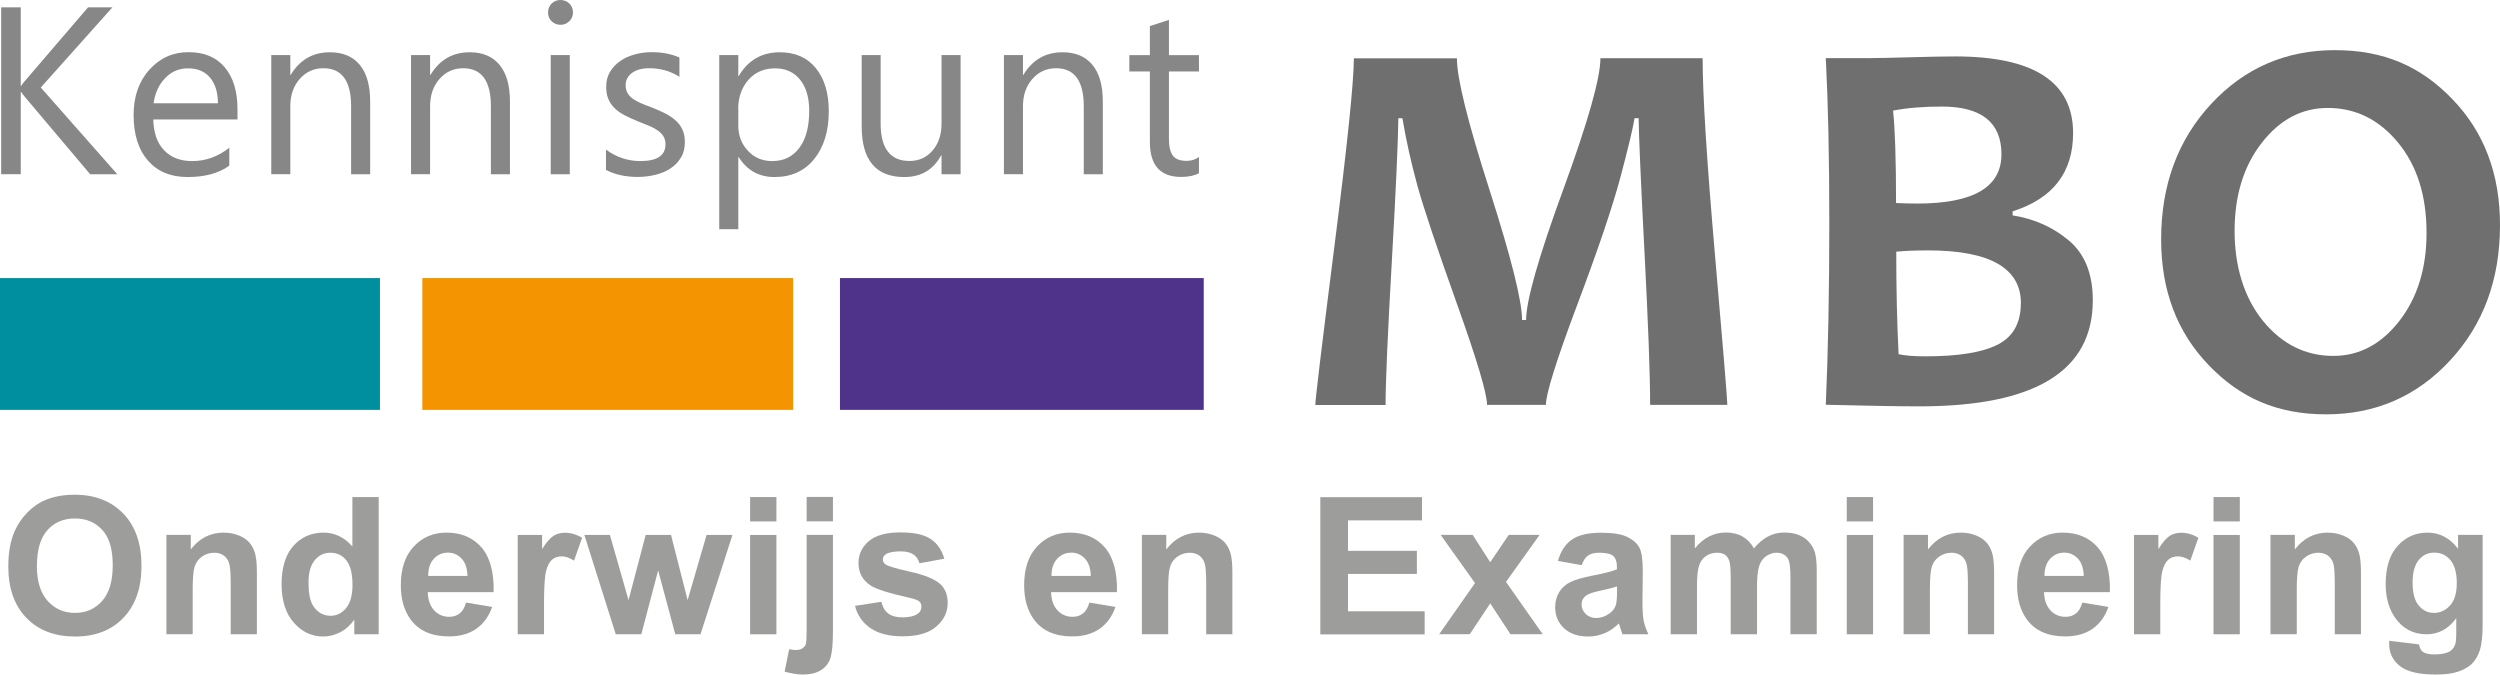 <?xml version="1.0" encoding="UTF-8"?>
<svg id="Laag_1" data-name="Laag 1" xmlns="http://www.w3.org/2000/svg" viewBox="0 0 234.83 63.36">
  <defs>
    <style>
      .cls-1 {
        fill: #9d9d9c;
      }

      .cls-2 {
        fill: #706f6f;
      }

      .cls-3 {
        fill: #878787;
      }

      .cls-4 {
        fill: #f39400;
      }

      .cls-5 {
        fill: #008f9e;
      }

      .cls-6 {
        fill: #4f338b;
      }
    </style>
  </defs>
  <g>
    <path class="cls-3" d="m11.03,16.37h-2.56l-6.06-7.18c-.23-.27-.36-.45-.42-.55h-.04v7.72H.11V.69h1.84v7.37h.04c.1-.16.24-.34.42-.54L8.27.69h2.29l-6.73,7.53,7.2,8.16Z"/>
    <path class="cls-3" d="m22.31,11.22h-7.91c.03,1.25.36,2.21,1.01,2.89.64.68,1.52,1.02,2.65,1.02,1.26,0,2.42-.42,3.48-1.25v1.68c-.98.71-2.29,1.07-3.9,1.07s-2.83-.51-3.73-1.53c-.9-1.02-1.36-2.45-1.36-4.29,0-1.74.49-3.16,1.48-4.26.99-1.1,2.21-1.65,3.68-1.65s2.6.47,3.4,1.42c.8.95,1.2,2.26,1.2,3.95v.94Zm-1.84-1.52c0-1.04-.26-1.84-.75-2.42-.49-.58-1.18-.86-2.05-.86s-1.56.3-2.15.91c-.59.61-.96,1.4-1.09,2.37h6.05Z"/>
    <path class="cls-3" d="m34.77,16.37h-1.79v-6.39c0-2.38-.87-3.57-2.6-3.57-.9,0-1.64.34-2.23,1.01-.59.67-.88,1.53-.88,2.55v6.39h-1.79V5.17h1.79v1.86h.04c.85-1.41,2.07-2.12,3.68-2.12,1.23,0,2.16.4,2.81,1.19.65.79.97,1.93.97,3.43v6.85Z"/>
    <path class="cls-3" d="m47.9,16.37h-1.79v-6.39c0-2.38-.87-3.57-2.6-3.57-.9,0-1.64.34-2.23,1.01-.59.67-.88,1.53-.88,2.55v6.39h-1.79V5.17h1.79v1.86h.04c.85-1.41,2.07-2.12,3.68-2.12,1.23,0,2.16.4,2.81,1.19.65.79.97,1.93.97,3.43v6.85Z"/>
    <path class="cls-3" d="m52.64,2.33c-.32,0-.59-.11-.82-.33s-.34-.5-.34-.83.11-.61.34-.84c.23-.22.5-.33.82-.33s.61.11.84.33c.23.22.34.5.34.84s-.12.59-.34.82c-.23.23-.51.34-.84.34Zm.88,14.04h-1.79V5.17h1.79v11.2Z"/>
    <path class="cls-3" d="m56.92,15.97v-1.92c.98.72,2.05,1.08,3.23,1.08,1.58,0,2.36-.52,2.36-1.58,0-.3-.07-.55-.2-.76-.13-.21-.32-.39-.55-.55-.23-.16-.5-.3-.81-.43-.31-.13-.64-.26-1-.4-.5-.2-.93-.4-1.31-.6s-.69-.43-.94-.68c-.25-.25-.44-.54-.57-.86-.13-.32-.19-.7-.19-1.13,0-.52.12-.99.36-1.39s.56-.74.96-1.02.86-.48,1.37-.62c.51-.14,1.04-.21,1.59-.21.97,0,1.84.17,2.6.5v1.82c-.82-.54-1.77-.81-2.84-.81-.34,0-.64.04-.91.11-.27.08-.5.18-.69.32s-.34.3-.45.5c-.11.19-.16.41-.16.64,0,.29.05.54.16.73.11.2.26.37.46.53.2.15.45.29.74.42s.62.26,1,.4c.5.19.94.38,1.33.58.39.2.73.43,1.01.68.28.25.49.54.64.87s.22.72.22,1.17c0,.55-.12,1.04-.37,1.44-.24.41-.57.75-.98,1.02-.41.27-.88.47-1.41.6-.53.13-1.09.2-1.67.2-1.15,0-2.15-.22-3-.67Z"/>
    <path class="cls-3" d="m69.39,14.76h-.04v6.77h-1.79V5.17h1.79v1.97h.04c.88-1.49,2.17-2.23,3.87-2.23,1.44,0,2.57.5,3.38,1.5.81,1,1.21,2.35,1.21,4.03,0,1.87-.46,3.37-1.37,4.5-.91,1.13-2.16,1.69-3.74,1.69-1.45,0-2.57-.63-3.36-1.88Zm-.04-4.52v1.56c0,.93.3,1.71.9,2.36.6.65,1.37.97,2.29.97,1.09,0,1.94-.42,2.55-1.25.62-.83.92-1.99.92-3.47,0-1.25-.29-2.22-.86-2.93-.58-.71-1.36-1.06-2.34-1.06-1.04,0-1.88.36-2.52,1.09-.63.73-.95,1.64-.95,2.73Z"/>
    <path class="cls-3" d="m90.23,16.37h-1.79v-1.77h-.04c-.74,1.36-1.9,2.03-3.46,2.03-2.67,0-4-1.59-4-4.77v-6.69h1.78v6.41c0,2.36.9,3.54,2.71,3.54.88,0,1.59-.32,2.16-.97.56-.65.85-1.49.85-2.53v-6.45h1.79v11.2Z"/>
    <path class="cls-3" d="m103.59,16.37h-1.79v-6.39c0-2.38-.87-3.57-2.6-3.57-.9,0-1.64.34-2.23,1.01-.59.67-.88,1.53-.88,2.55v6.39h-1.79V5.17h1.79v1.86h.04c.85-1.41,2.07-2.12,3.68-2.12,1.23,0,2.16.4,2.81,1.19.65.79.97,1.93.97,3.43v6.85Z"/>
    <path class="cls-3" d="m112.62,16.27c-.42.23-.98.35-1.67.35-1.96,0-2.94-1.09-2.94-3.28v-6.63h-1.93v-1.53h1.93v-2.73l1.79-.58v3.31h2.82v1.53h-2.82v6.31c0,.75.13,1.29.38,1.61.25.32.68.48,1.27.48.45,0,.84-.12,1.17-.37v1.53Z"/>
  </g>
  <g>
    <path class="cls-2" d="m162.28,38.03h-7.28c0-2.83-.18-7.62-.53-14.34-.35-6.73-.53-10.93-.55-12.59h-.38c-.17,1-.61,2.85-1.33,5.55s-2.06,6.68-4.04,11.94c-1.98,5.26-2.96,8.41-2.96,9.44h-5.53c0-1.07-.95-4.24-2.84-9.53-1.89-5.29-3.13-8.99-3.71-11.1-.58-2.12-1.05-4.22-1.4-6.3h-.38c-.02,2.08-.22,6.55-.61,13.41-.39,6.85-.59,11.36-.59,13.53h-6.6c0-.5.6-5.51,1.81-15.03,1.21-9.52,1.81-15.36,1.81-17.53h9.68c0,1.87,1.02,5.99,3.06,12.35,2.04,6.37,3.06,10.45,3.06,12.23h.38c0-1.8,1.16-5.89,3.49-12.26,2.33-6.37,3.49-10.48,3.49-12.33h9.6c0,3.45.39,9.61,1.16,18.47s1.16,13.56,1.16,14.09Z"/>
    <path class="cls-2" d="m196.58,28.22c0,6.64-5.43,9.95-16.28,9.95-1.88,0-4.82-.05-8.8-.15.22-5.04.33-10.71.33-17.03s-.11-11.25-.33-15.53h4.05c.77,0,2.05-.03,3.86-.08,1.81-.05,3.22-.08,4.24-.08,7.39,0,11.08,2.4,11.08,7.2,0,3.7-1.89,6.15-5.68,7.35v.38c2.02.32,3.78,1.1,5.28,2.36,1.5,1.26,2.25,3.13,2.25,5.61Zm-8.58-13.73c0-2.98-1.87-4.48-5.6-4.48-1.72,0-3.24.12-4.58.38.18,1.68.28,4.58.28,8.68.63.03,1.3.05,2,.05,5.27,0,7.9-1.54,7.9-4.63Zm1.83,14.01c0-3.32-2.91-4.98-8.73-4.98-1.15,0-2.14.04-2.98.12,0,3.48.07,6.69.22,9.63.57.13,1.42.2,2.55.2,3.08,0,5.34-.37,6.78-1.11,1.43-.74,2.15-2.03,2.15-3.86Z"/>
    <path class="cls-2" d="m234.83,21.14c0,5.12-1.57,9.36-4.7,12.73s-7.01,5.05-11.63,5.05-8.09-1.55-11.05-4.64c-2.97-3.09-4.45-7.02-4.45-11.79,0-5.12,1.57-9.36,4.7-12.73,3.13-3.37,7.01-5.05,11.63-5.05s8.09,1.54,11.05,4.63c2.97,3.08,4.45,7.02,4.45,11.8Zm-6.9.73c0-3.48-.89-6.31-2.68-8.48s-3.99-3.25-6.6-3.25c-2.43,0-4.5,1.09-6.2,3.28-1.7,2.18-2.55,4.94-2.55,8.28s.9,6.29,2.69,8.47c1.79,2.18,3.99,3.26,6.59,3.26,2.43,0,4.5-1.1,6.2-3.29,1.7-2.19,2.55-4.95,2.55-8.27Z"/>
  </g>
  <rect class="cls-5" y="26.12" width="35.69" height="12.38"/>
  <rect class="cls-4" x="39.67" y="26.12" width="34.83" height="12.38"/>
  <rect class="cls-6" x="78.9" y="26.12" width="34.17" height="12.38"/>
  <g>
    <path class="cls-1" d="m.78,53.21c0-1.31.2-2.41.59-3.3.29-.66.69-1.25,1.2-1.77s1.06-.91,1.67-1.16c.8-.34,1.73-.51,2.78-.51,1.9,0,3.42.59,4.56,1.77s1.71,2.82,1.71,4.91-.57,3.71-1.7,4.88c-1.13,1.18-2.64,1.76-4.54,1.76s-3.44-.58-4.57-1.75c-1.13-1.17-1.7-2.78-1.7-4.83Zm2.68-.09c0,1.46.34,2.57,1.01,3.32s1.53,1.13,2.57,1.13,1.89-.37,2.55-1.12c.67-.75,1-1.87,1-3.36s-.32-2.58-.97-3.3-1.51-1.09-2.58-1.09-1.94.37-2.59,1.1-.98,1.84-.98,3.33Z"/>
    <path class="cls-1" d="m24.14,59.58h-2.47v-4.76c0-1.01-.05-1.66-.16-1.96s-.28-.53-.51-.69-.52-.25-.86-.25c-.43,0-.81.12-1.15.35s-.57.54-.7.93-.19,1.1-.19,2.14v4.23h-2.47v-9.33h2.29v1.37c.81-1.05,1.84-1.58,3.08-1.58.54,0,1.04.1,1.49.29s.79.45,1.02.75.39.65.48,1.04.14.94.14,1.66v5.8Z"/>
    <path class="cls-1" d="m35.57,59.58h-2.29v-1.37c-.38.53-.83.93-1.35,1.19-.52.26-1.04.39-1.57.39-1.07,0-1.99-.43-2.76-1.3-.76-.86-1.15-2.07-1.15-3.62s.37-2.78,1.12-3.61c.74-.82,1.68-1.23,2.82-1.23,1.04,0,1.95.43,2.71,1.3v-4.64h2.47v12.88Zm-6.59-4.87c0,1,.14,1.72.41,2.16.4.64.96.97,1.67.97.57,0,1.05-.24,1.45-.72.4-.48.6-1.21.6-2.17,0-1.07-.19-1.84-.58-2.32s-.88-.71-1.49-.71-1.08.23-1.47.7c-.4.47-.59,1.16-.59,2.09Z"/>
    <path class="cls-1" d="m43.77,56.6l2.46.41c-.32.9-.82,1.59-1.5,2.06s-1.54.71-2.56.71c-1.62,0-2.82-.53-3.6-1.59-.62-.85-.92-1.92-.92-3.22,0-1.55.4-2.76,1.21-3.63s1.83-1.31,3.07-1.31c1.39,0,2.48.46,3.29,1.38.8.92,1.19,2.32,1.15,4.21h-6.19c.02.73.22,1.3.6,1.71.38.41.86.61,1.42.61.39,0,.71-.11.98-.32s.46-.55.6-1.02Zm.14-2.5c-.02-.71-.2-1.26-.55-1.63-.35-.37-.78-.56-1.28-.56-.54,0-.98.2-1.34.59s-.52.93-.52,1.6h3.69Z"/>
    <path class="cls-1" d="m51.1,59.58h-2.47v-9.33h2.29v1.33c.39-.63.75-1.04,1.06-1.24s.67-.3,1.07-.3c.56,0,1.1.16,1.63.47l-.76,2.15c-.42-.27-.8-.4-1.16-.4s-.64.1-.88.29c-.24.19-.43.54-.57,1.03s-.21,1.54-.21,3.13v2.88Z"/>
    <path class="cls-1" d="m57.84,59.58l-2.95-9.33h2.4l1.75,6.12,1.61-6.12h2.38l1.56,6.12,1.78-6.12h2.43l-3,9.33h-2.37l-1.61-6-1.58,6h-2.4Z"/>
    <path class="cls-1" d="m70.46,48.98v-2.29h2.47v2.29h-2.47Zm0,10.6v-9.33h2.47v9.33h-2.47Z"/>
    <path class="cls-1" d="m78.24,50.24v9.04c0,1.19-.08,2.03-.23,2.52-.16.49-.45.87-.9,1.15s-1.01.41-1.69.41c-.25,0-.51-.02-.8-.07-.28-.04-.59-.11-.92-.2l.43-2.11c.12.02.23.04.33.06.1.01.2.02.29.02.25,0,.46-.05.62-.16.16-.11.27-.24.32-.39s.08-.61.08-1.37v-8.9h2.47Zm-2.47-1.27v-2.29h2.47v2.29h-2.47Z"/>
    <path class="cls-1" d="m80.31,56.91l2.48-.38c.11.48.32.85.64,1.09.32.25.77.37,1.35.37.64,0,1.12-.12,1.44-.35.22-.16.33-.38.33-.66,0-.19-.06-.34-.18-.47-.12-.12-.4-.23-.83-.33-1.99-.44-3.25-.84-3.79-1.2-.74-.5-1.11-1.2-1.11-2.1,0-.81.32-1.49.96-2.04s1.63-.83,2.97-.83,2.23.21,2.85.62,1.05,1.03,1.28,1.85l-2.33.43c-.1-.36-.29-.64-.57-.83s-.68-.29-1.19-.29c-.65,0-1.12.09-1.4.27-.19.13-.28.3-.28.5,0,.18.08.33.25.45.22.16.99.4,2.31.69s2.23.67,2.76,1.1c.52.44.77,1.05.77,1.84,0,.86-.36,1.59-1.07,2.21s-1.77.92-3.17.92c-1.27,0-2.28-.26-3.02-.77s-1.23-1.22-1.45-2.1Z"/>
    <path class="cls-1" d="m102.32,56.6l2.46.41c-.32.9-.82,1.59-1.5,2.06-.68.47-1.54.71-2.56.71-1.62,0-2.82-.53-3.6-1.59-.62-.85-.92-1.92-.92-3.22,0-1.55.4-2.76,1.21-3.63s1.83-1.31,3.07-1.31c1.39,0,2.48.46,3.29,1.38.8.92,1.19,2.32,1.15,4.21h-6.19c.02.73.22,1.3.6,1.71.38.41.86.61,1.42.61.39,0,.71-.11.98-.32s.46-.55.6-1.02Zm.14-2.5c-.02-.71-.2-1.26-.55-1.63-.35-.37-.78-.56-1.28-.56-.54,0-.98.2-1.34.59s-.52.93-.52,1.6h3.69Z"/>
    <path class="cls-1" d="m115.77,59.58h-2.47v-4.76c0-1.01-.05-1.66-.16-1.96s-.28-.53-.51-.69c-.24-.16-.52-.25-.86-.25-.43,0-.81.12-1.15.35s-.57.54-.7.93c-.13.39-.19,1.1-.19,2.14v4.23h-2.47v-9.33h2.29v1.37c.81-1.05,1.84-1.58,3.08-1.58.54,0,1.04.1,1.49.29s.79.45,1.02.75.39.65.48,1.04c.09.39.14.94.14,1.66v5.8Z"/>
    <path class="cls-1" d="m124.02,59.58v-12.88h9.55v2.18h-6.95v2.86h6.47v2.17h-6.47v3.51h7.2v2.17h-9.8Z"/>
    <path class="cls-1" d="m135.18,59.58l3.37-4.81-3.23-4.53h3.01l1.65,2.57,1.74-2.57h2.9l-3.16,4.42,3.45,4.91h-3.03l-1.9-2.89-1.92,2.89h-2.89Z"/>
    <path class="cls-1" d="m148.58,53.09l-2.24-.4c.25-.9.69-1.57,1.3-2s1.53-.65,2.74-.65c1.1,0,1.92.13,2.46.39.54.26.92.59,1.14.99.22.4.33,1.14.33,2.21l-.03,2.88c0,.82.04,1.43.12,1.82.08.39.23.81.44,1.25h-2.44c-.06-.16-.14-.41-.24-.73-.04-.15-.07-.24-.09-.29-.42.41-.87.72-1.35.92s-.99.31-1.54.31c-.96,0-1.72-.26-2.27-.78-.55-.52-.83-1.18-.83-1.98,0-.53.13-1,.38-1.41.25-.41.6-.73,1.06-.95.45-.22,1.11-.41,1.96-.58,1.15-.22,1.95-.42,2.4-.61v-.25c0-.47-.12-.81-.35-1.01-.23-.2-.68-.3-1.33-.3-.44,0-.78.09-1.03.26-.25.17-.45.48-.6.91Zm3.3,2c-.32.11-.82.23-1.5.38s-1.13.29-1.34.43c-.32.23-.48.52-.48.87s.13.64.39.9.59.38.98.38c.45,0,.87-.15,1.27-.44.3-.22.5-.5.59-.82.06-.21.1-.61.1-1.2v-.49Z"/>
    <path class="cls-1" d="m156.92,50.24h2.28v1.27c.81-.99,1.78-1.49,2.91-1.49.6,0,1.12.12,1.56.37s.8.62,1.08,1.12c.41-.5.85-.87,1.33-1.12s.98-.37,1.52-.37c.69,0,1.27.14,1.74.42s.83.69,1.06,1.23c.17.4.25,1.04.25,1.93v5.97h-2.47v-5.33c0-.93-.08-1.52-.25-1.79-.23-.35-.58-.53-1.05-.53-.35,0-.67.11-.98.32s-.52.52-.66.93c-.13.41-.2,1.05-.2,1.93v4.48h-2.47v-5.12c0-.91-.04-1.49-.13-1.76s-.22-.46-.41-.59c-.18-.13-.43-.19-.75-.19-.38,0-.72.1-1.03.31s-.52.5-.65.89c-.13.39-.2,1.03-.2,1.92v4.54h-2.47v-9.33Z"/>
    <path class="cls-1" d="m173.47,48.98v-2.29h2.47v2.29h-2.47Zm0,10.6v-9.33h2.47v9.33h-2.47Z"/>
    <path class="cls-1" d="m187.32,59.58h-2.47v-4.76c0-1.01-.05-1.66-.16-1.96s-.28-.53-.51-.69c-.24-.16-.52-.25-.86-.25-.43,0-.81.12-1.15.35s-.57.54-.7.93c-.13.39-.19,1.1-.19,2.14v4.23h-2.47v-9.33h2.29v1.37c.81-1.05,1.84-1.58,3.08-1.58.54,0,1.04.1,1.49.29s.79.45,1.02.75.39.65.48,1.04c.09.39.14.94.14,1.66v5.8Z"/>
    <path class="cls-1" d="m195.59,56.6l2.46.41c-.32.9-.82,1.59-1.5,2.06-.68.47-1.54.71-2.56.71-1.62,0-2.82-.53-3.6-1.59-.62-.85-.92-1.92-.92-3.22,0-1.55.4-2.76,1.21-3.63s1.83-1.31,3.07-1.31c1.39,0,2.48.46,3.29,1.38.8.92,1.19,2.32,1.15,4.21h-6.19c.02.73.22,1.3.6,1.71.38.41.86.61,1.42.61.39,0,.71-.11.98-.32s.46-.55.6-1.02Zm.14-2.5c-.02-.71-.2-1.26-.55-1.63-.35-.37-.78-.56-1.28-.56-.54,0-.98.2-1.34.59-.35.39-.52.93-.52,1.6h3.69Z"/>
    <path class="cls-1" d="m202.92,59.58h-2.47v-9.33h2.29v1.33c.39-.63.75-1.04,1.06-1.24s.67-.3,1.07-.3c.56,0,1.1.16,1.63.47l-.76,2.15c-.42-.27-.8-.4-1.16-.4s-.64.1-.88.29c-.24.19-.43.54-.57,1.03-.14.5-.21,1.54-.21,3.13v2.88Z"/>
    <path class="cls-1" d="m207.92,48.98v-2.29h2.47v2.29h-2.47Zm0,10.6v-9.33h2.47v9.33h-2.47Z"/>
    <path class="cls-1" d="m221.78,59.58h-2.47v-4.76c0-1.01-.05-1.66-.16-1.96s-.28-.53-.51-.69c-.24-.16-.52-.25-.86-.25-.43,0-.81.12-1.15.35s-.57.54-.7.93c-.13.39-.19,1.1-.19,2.14v4.23h-2.47v-9.33h2.29v1.37c.81-1.05,1.84-1.58,3.08-1.58.54,0,1.04.1,1.49.29s.79.45,1.02.75.39.65.48,1.04c.09.39.14.94.14,1.66v5.8Z"/>
    <path class="cls-1" d="m224.41,60.19l2.82.34c.05.33.16.55.33.68.23.18.6.26,1.11.26.64,0,1.13-.1,1.45-.29.22-.13.38-.34.49-.62.08-.21.11-.58.11-1.13v-1.36c-.74,1.01-1.67,1.51-2.79,1.51-1.25,0-2.25-.53-2.98-1.59-.57-.84-.86-1.88-.86-3.13,0-1.56.38-2.76,1.13-3.59s1.69-1.24,2.81-1.24,2.11.51,2.86,1.52v-1.31h2.31v8.38c0,1.1-.09,1.92-.27,2.47s-.44.97-.76,1.28-.77.55-1.31.73-1.24.26-2.08.26c-1.58,0-2.7-.27-3.37-.81s-.99-1.23-.99-2.06c0-.08,0-.18,0-.3Zm2.21-5.48c0,.99.19,1.72.58,2.17.38.46.86.69,1.42.69.6,0,1.11-.24,1.53-.71.42-.47.62-1.17.62-2.1s-.2-1.68-.6-2.15-.9-.7-1.51-.7-1.08.23-1.46.69c-.38.46-.58,1.16-.58,2.1Z"/>
  </g>
</svg>